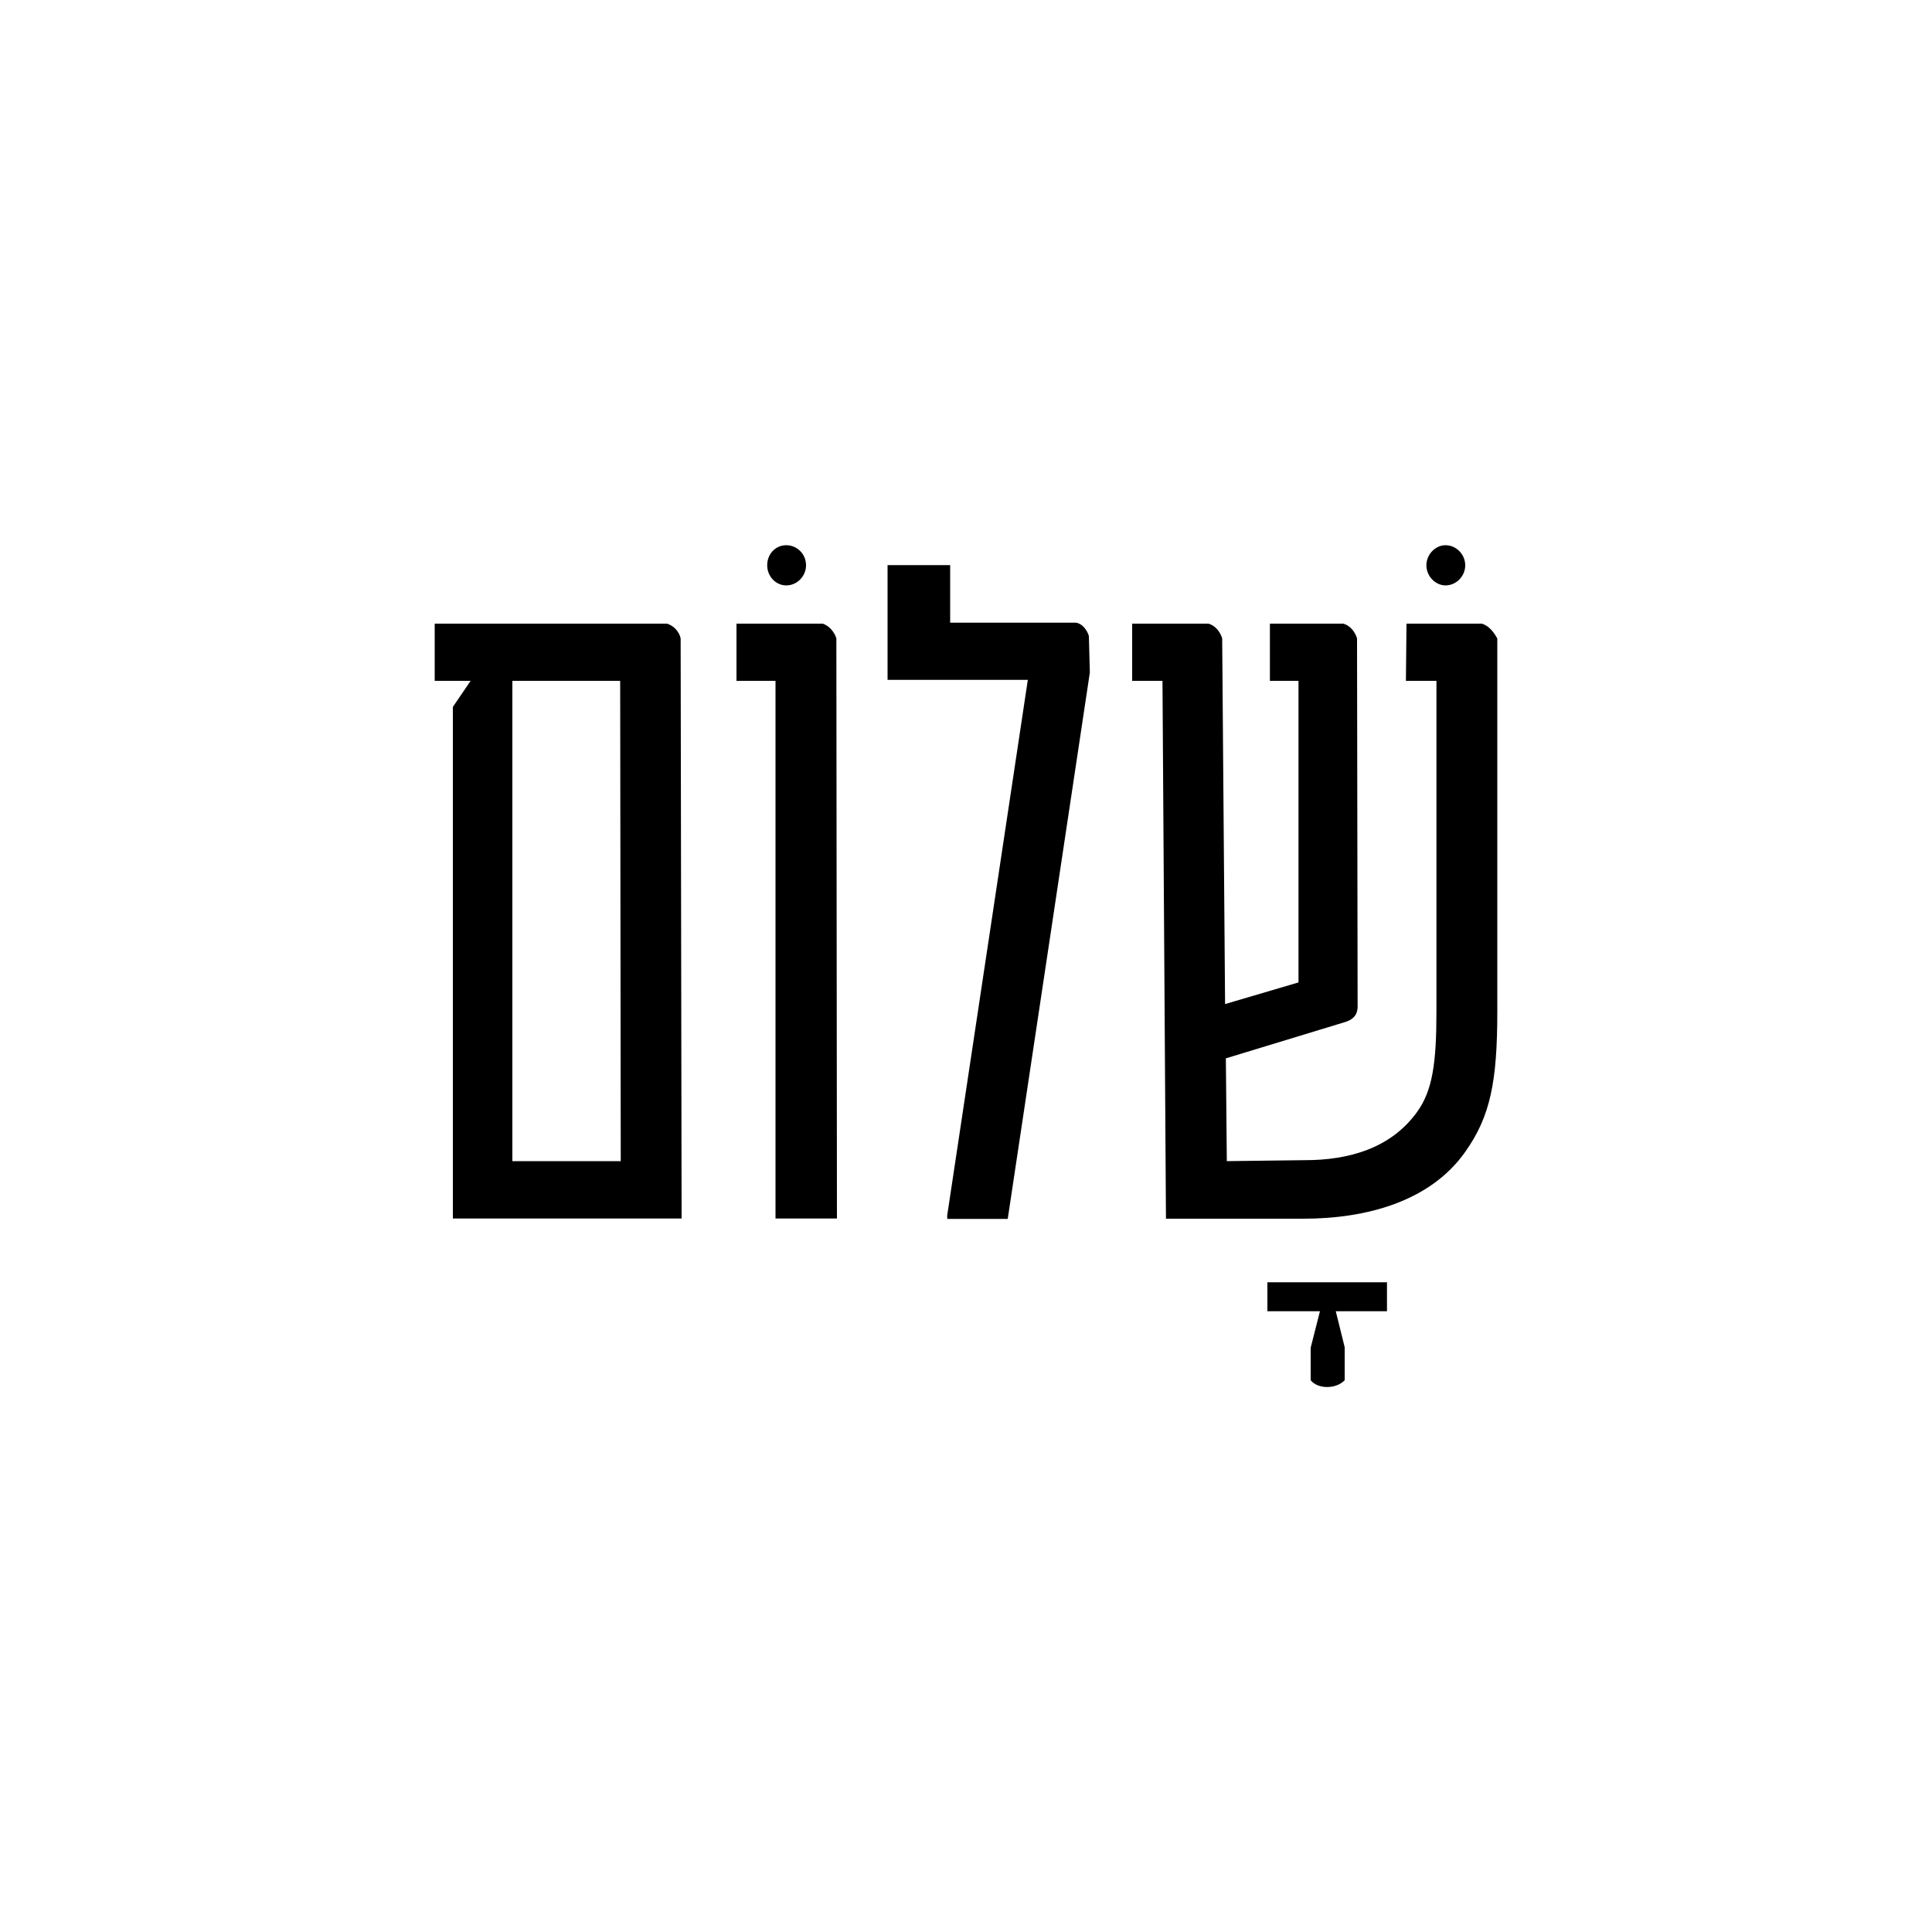 <?xml version="1.0" encoding="UTF-8"?> <svg xmlns="http://www.w3.org/2000/svg" xmlns:xlink="http://www.w3.org/1999/xlink" version="1.1" id="Layer_1" x="0px" y="0px" viewBox="0 0 1000 1000" style="enable-background:new 0 0 1000 1000;" xml:space="preserve"> <g> <path d="M234.4,365.9l9.2-13.5H225v-29.6h120.2c3.6,1,6.4,4.3,7.1,7.6l0.5,300.3H234.4V365.9z M321.3,601.1L321,352.4h-55.8v248.6 H321.3z"></path> <path d="M397.1,292.6c0-5.9,4.3-10.4,9.9-10.4c5.6,0,10.2,4.6,10.2,10.4c0,5.6-4.6,10.4-10.2,10.4 C401.4,303,397.1,298.2,397.1,292.6z"></path> <path d="M401.3,352.4h-20.1v-29.6h44.6c3.3,1,6.1,4.3,7.1,7.6l0.3,300.3h-31.8V352.4z"></path> <path d="M490.2,629.6L532,351.9h-72.6v-59.4h32.4v29.8h65.2c3.1,0.5,5.6,3.6,6.6,6.9l0.5,18.9l-42.5,282.8h-31.3V629.6z"></path> <path d="M717.9,678.7h-26.5l4.6,18.6v17.1c-4.6,4.8-14,4.6-17.6,0v-16.8l4.8-18.9H656v-15h61.9V678.7z"></path> <path d="M738.3,292.6c0-5.6,4.6-10.4,9.9-10.4c5.6,0,10.2,4.8,10.2,10.4c0,5.6-4.6,10.4-10.2,10.4 C742.9,303,738.3,298.2,738.3,292.6z"></path> <path d="M775,330.5v193.1c0,36.2-3.6,54.3-16.6,72.6c-18.1,25.7-51.2,34.6-83.8,34.6h-71.1l-1.8-278.4H586v-29.6h39.5 c3.6,1,6.1,4.3,7.1,7.6l1.5,189.3l38-11.2V352.4h-14.8v-29.6h38c3.6,1,6.1,4.3,7.1,7.6l0.3,190.6c0,3.3-1.3,6.6-7.1,8.2l-61.1,18.6 l0.5,53.2l40.5-0.5c22.2,0,44.1-5.9,57.8-24.7c8.2-11.2,10.2-25.5,10.2-52.5V352.4h-15.8l0.3-29.6h39 C770.7,323.9,773.2,327.2,775,330.5z"></path> </g> </svg> 
